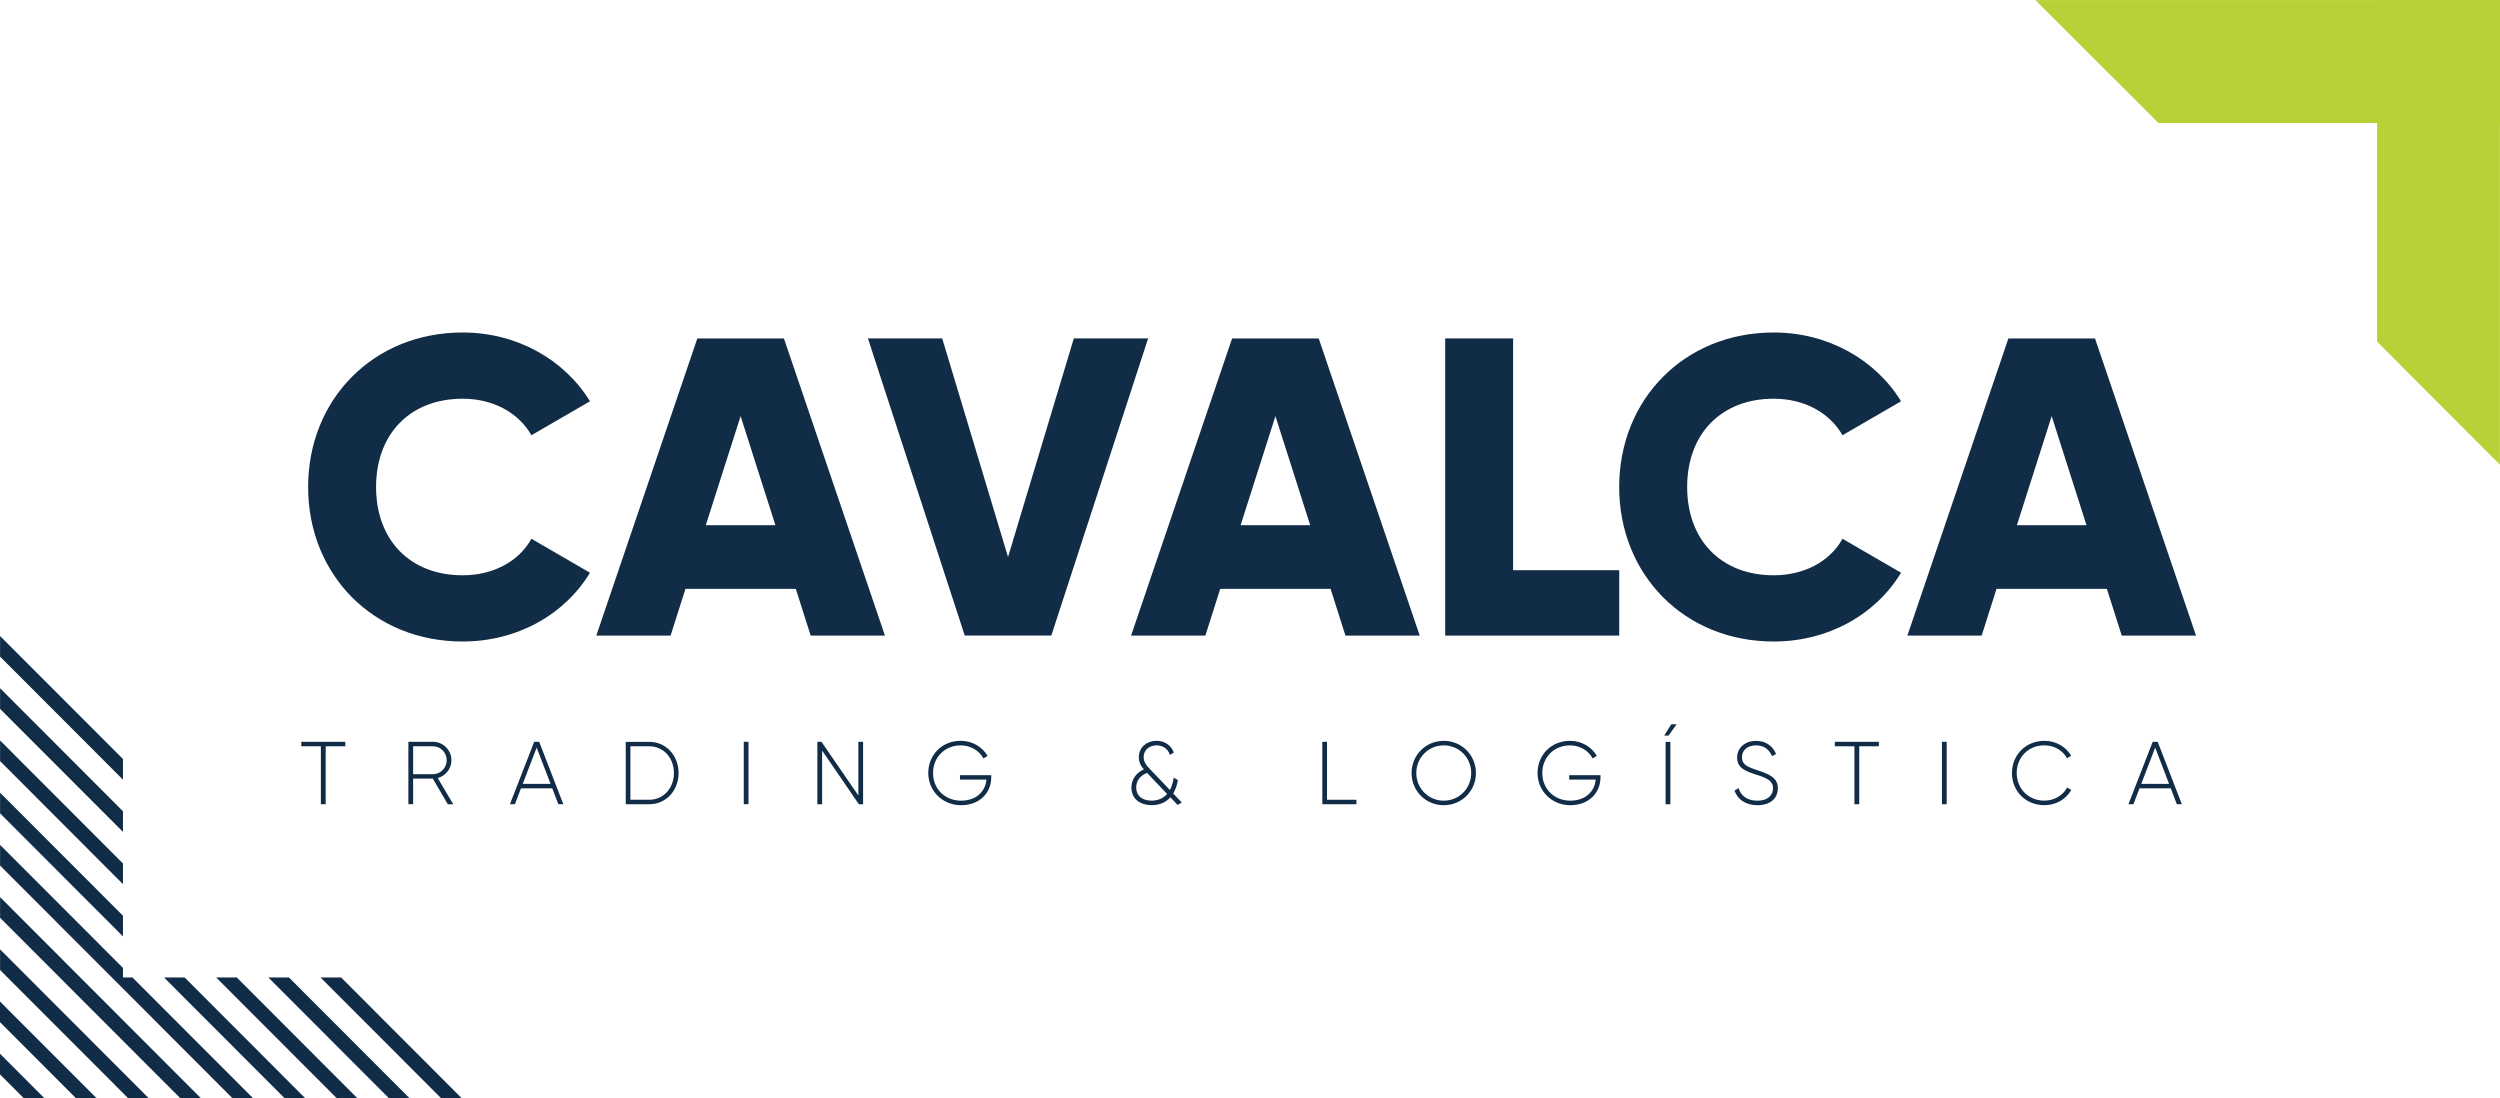 <svg xmlns="http://www.w3.org/2000/svg" id="Layer_2" data-name="Layer 2" viewBox="0 0 664.76 292"><defs><style>      .cls-1 {        fill: #b9d137;      }      .cls-2 {        fill: #112c47;      }    </style></defs><g id="Layer_1-2" data-name="Layer 1"><g><g><path class="cls-2" d="M81.93,129.5c0-23.25,17.27-41.09,41.09-41.09,14.33,0,26.98,7.11,33.86,18.29l-15.57,9.03c-3.5-6.09-10.27-9.71-18.28-9.71-14,0-23.03,9.37-23.03,23.48s9.03,23.47,23.03,23.47c8.01,0,14.9-3.61,18.28-9.71l15.57,9.03c-6.77,11.18-19.41,18.29-33.86,18.29-23.82,0-41.09-17.83-41.09-41.08"></path><path class="cls-2" d="M206.19,139.66l-9.26-29.01-9.26,29.01h18.51Zm5.42,16.93h-29.35l-3.95,12.42h-19.75l26.86-79.01h23.03l26.86,79.01h-19.75l-3.95-12.42Z"></path><polygon class="cls-2" points="230.79 89.99 250.54 89.99 268.04 148.12 285.53 89.99 305.29 89.99 279.55 169 256.53 169 230.79 89.99"></polygon><path class="cls-2" d="M348.39,139.66l-9.25-29.01-9.26,29.01h18.51Zm5.42,16.93h-29.35l-3.95,12.42h-19.75l26.86-79.01h23.03l26.86,79.01h-19.75l-3.95-12.42Z"></path><polygon class="cls-2" points="430.56 151.62 430.56 169.01 384.28 169.01 384.28 89.99 402.34 89.99 402.34 151.62 430.56 151.62"></polygon><path class="cls-2" d="M430.55,129.5c0-23.25,17.27-41.09,41.09-41.09,14.33,0,26.98,7.11,33.86,18.29l-15.57,9.03c-3.5-6.09-10.27-9.71-18.28-9.71-14,0-23.03,9.37-23.03,23.48s9.03,23.47,23.03,23.47c8.01,0,14.9-3.61,18.28-9.71l15.57,9.03c-6.77,11.18-19.41,18.29-33.86,18.29-23.82,0-41.09-17.83-41.09-41.08"></path><path class="cls-2" d="M554.81,139.66l-9.26-29.01-9.25,29.01h18.51Zm5.42,16.93h-29.35l-3.95,12.42h-19.75l26.86-79.01h23.03l26.86,79.01h-19.75l-3.95-12.42Z"></path><polygon class="cls-2" points="91.82 198.44 86.6 198.44 86.6 213.85 85.32 213.85 85.32 198.44 80.11 198.44 80.11 197.25 91.82 197.25 91.82 198.44"></polygon><path class="cls-2" d="M109.85,205.86h5.28c2.02,0,3.65-1.66,3.65-3.7s-1.63-3.72-3.65-3.72h-5.28v7.42Zm5.24,1.18h-5.24v6.8h-1.26v-16.59h6.54c2.7,0,4.91,2.2,4.91,4.91,0,2.25-1.54,4.15-3.65,4.72l4.13,6.97h-1.45l-3.98-6.8Z"></path><path class="cls-2" d="M146.4,208.44l-3.7-9.65-3.7,9.65h7.4Zm.45,1.18h-8.32l-1.61,4.22h-1.33l6.45-16.59h1.33l6.42,16.59h-1.33l-1.61-4.22Z"></path><path class="cls-2" d="M179.2,205.55c0-3.94-2.68-7.11-6.59-7.11h-4.98v14.22h4.98c3.91,0,6.59-3.17,6.59-7.11m1.24,0c0,4.58-3.25,8.3-7.82,8.3h-6.23v-16.59h6.23c4.58,0,7.82,3.72,7.82,8.3"></path><rect class="cls-2" x="197.77" y="197.25" width="1.26" height="16.59"></rect><polygon class="cls-2" points="229.5 197.25 229.5 213.85 228.38 213.85 218.6 199.58 218.6 213.85 217.34 213.85 217.34 197.25 218.43 197.25 228.24 211.52 228.24 197.25 229.5 197.25"></polygon><path class="cls-2" d="M263.57,206.76c0,4.01-3.06,7.35-8.01,7.35s-8.73-3.81-8.73-8.56,3.58-8.56,8.63-8.56c3.08,0,5.76,1.61,7.14,4.01l-1.11,.67c-1.09-2.09-3.42-3.47-6.02-3.47-4.36,0-7.37,3.28-7.37,7.35s3.01,7.35,7.47,7.35c4.03,0,6.47-2.49,6.73-5.6h-7.04v-1.18h8.32v.63Z"></path><path class="cls-2" d="M310.34,211.12l-5.33-5.6c-2.08,.78-2.89,2.37-2.89,3.89,0,2.18,1.59,3.48,4.08,3.48,1.68,0,3.11-.6,4.15-1.78m2.77,2.91l-1.92-2.02c-1.11,1.28-2.75,2.09-4.95,2.09-3.27,0-5.4-1.8-5.4-4.67,0-2.06,1.14-3.88,3.3-4.83-.76-.88-1.33-1.85-1.33-3.25,0-2.72,2.23-4.36,4.69-4.36,2.09,0,3.91,1.16,4.62,3.13l-1.04,.62c-.5-1.57-1.87-2.54-3.55-2.54-1.97,0-3.44,1.28-3.44,3.11,0,1.35,.78,2.3,1.8,3.34l5.19,5.43c.47-.88,.83-1.99,1-3.29l1.11,.64c-.21,1.3-.62,2.54-1.24,3.58l2.28,2.39-1.11,.64Z"></path><polygon class="cls-2" points="360.68 212.66 360.68 213.85 351.61 213.85 351.61 197.25 352.86 197.25 352.86 212.66 360.68 212.66"></polygon><path class="cls-2" d="M391.2,205.55c0-4.08-3.2-7.35-7.3-7.35s-7.3,3.28-7.3,7.35,3.2,7.35,7.3,7.35,7.3-3.28,7.3-7.35m-15.86,0c0-4.74,3.77-8.56,8.56-8.56s8.56,3.81,8.56,8.56-3.77,8.56-8.56,8.56-8.56-3.81-8.56-8.56"></path><path class="cls-2" d="M425.57,206.76c0,4.01-3.06,7.35-8.01,7.35s-8.72-3.81-8.72-8.56,3.58-8.56,8.63-8.56c3.08,0,5.76,1.61,7.13,4.01l-1.11,.67c-1.09-2.09-3.42-3.47-6.02-3.47-4.36,0-7.37,3.28-7.37,7.35s3.01,7.35,7.47,7.35c4.03,0,6.47-2.49,6.73-5.6h-7.04v-1.18h8.32v.63Z"></path><path class="cls-2" d="M442.89,213.85h1.26v-16.59h-1.26v16.59Zm-.38-18.25l1.9-3.02h1.42l-2.16,3.02h-1.16Z"></path><path class="cls-2" d="M461.22,210.2l1.09-.64c.57,1.99,2.25,3.35,4.98,3.35s4.17-1.42,4.17-3.32c0-1.99-1.75-2.75-4.29-3.55-2.77-.9-5.26-1.68-5.26-4.58,0-2.73,2.2-4.46,5.02-4.46s4.53,1.56,5.34,3.48l-1.07,.59c-.62-1.49-1.89-2.87-4.27-2.87s-3.74,1.35-3.74,3.2c0,1.99,1.68,2.61,4.05,3.39,2.94,.98,5.5,1.9,5.5,4.77s-2.16,4.55-5.45,4.55c-3.1,0-5.31-1.56-6.07-3.91"></path><polygon class="cls-2" points="499.6 198.44 494.38 198.44 494.38 213.85 493.1 213.85 493.1 198.44 487.89 198.44 487.89 197.25 499.6 197.25 499.6 198.44"></polygon><rect class="cls-2" x="516.37" y="197.25" width="1.26" height="16.59"></rect><path class="cls-2" d="M534.99,205.55c0-4.74,3.58-8.56,8.63-8.56,3.06,0,5.73,1.56,7.11,3.98l-1.11,.64c-1.09-2.04-3.39-3.42-6-3.42-4.36,0-7.37,3.28-7.37,7.35s3.01,7.35,7.37,7.35c2.63,0,4.95-1.4,6.04-3.48l1.11,.63c-1.35,2.44-4.05,4.06-7.16,4.06-5.05,0-8.63-3.81-8.63-8.56"></path><path class="cls-2" d="M576.77,208.44l-3.7-9.65-3.7,9.65h7.4Zm.45,1.18h-8.32l-1.61,4.22h-1.33l6.45-16.59h1.33l6.42,16.59h-1.33l-1.61-4.22Z"></path></g><polygon class="cls-1" points="632.07 0 632.07 .02 541.21 .02 573.91 32.7 632.07 32.7 632.07 90.86 664.74 123.57 664.74 32.7 664.76 32.7 664.76 .02 664.74 .02 664.74 0 632.07 0"></polygon><g><path class="cls-2" d="M85.22,259.91l32.05,32.09h5.48l-32.05-32.09h-5.48ZM.02,174.6l32.68,32.72v-5.49L.02,169.12v5.49Z"></path><path class="cls-2" d="M71.35,259.91l32.05,32.09h5.48l-32.05-32.09h-5.48ZM.02,188.49l32.68,32.72v-5.49L.02,183v5.49Z"></path><path class="cls-2" d="M57.48,259.91l32.04,32.09h5.48l-32.04-32.09h-5.48ZM.02,202.38l32.68,32.72v-5.49L.02,196.89v5.49Z"></path><path class="cls-2" d="M43.61,259.91l32.05,32.09h5.48l-32.05-32.09h-5.48ZM.02,216.27l32.68,32.72v-5.49L.02,210.78v5.49Z"></path><polygon class="cls-2" points=".02 230.15 61.79 292 67.27 292 35.22 259.91 32.7 259.91 32.7 257.38 .02 224.66 .02 230.15"></polygon><polygon class="cls-2" points=".02 244.04 47.92 292 53.4 292 .02 238.55 .02 244.04"></polygon><polygon class="cls-2" points=".02 257.93 34.05 292 39.53 292 .02 252.44 .02 257.93"></polygon><polygon class="cls-2" points="0 271.79 20.18 292 25.66 292 0 266.31 0 271.79"></polygon><polygon class="cls-2" points="0 285.68 6.31 292 11.79 292 0 280.19 0 285.68"></polygon></g></g></g></svg>